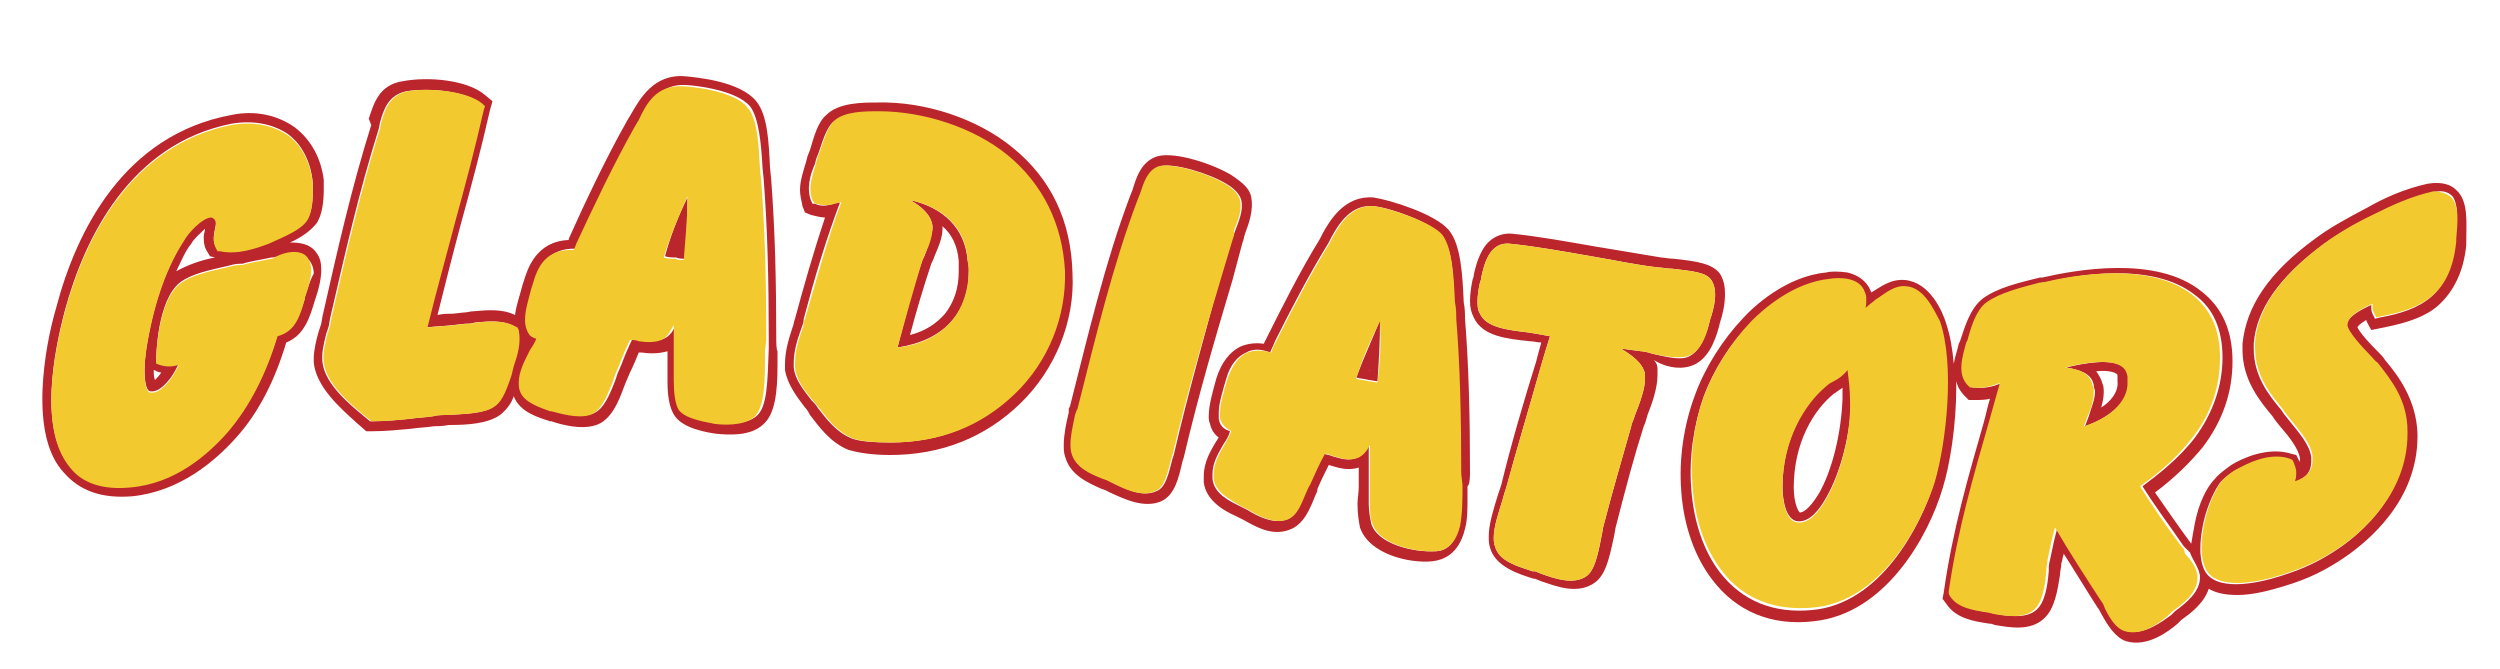 <?xml version="1.0" encoding="utf-8"?>
<!-- Generator: Adobe Illustrator 17.0.0, SVG Export Plug-In . SVG Version: 6.00 Build 0)  -->
<!DOCTYPE svg PUBLIC "-//W3C//DTD SVG 1.1//EN" "http://www.w3.org/Graphics/SVG/1.1/DTD/svg11.dtd">
<svg version="1.1" id="Layer_1" xmlns="http://www.w3.org/2000/svg" xmlns:xlink="http://www.w3.org/1999/xlink" x="0px" y="0px"
	 width="200px" height="53.5px" viewBox="0 0 200 53.5" enable-background="new 0 0 200 53.5" xml:space="preserve">
<path id="color2" fill="#BB262C" d="M108.5,30.2c0.3,0.1,0.7,0.1,1,0.2c0.2,0,0.5,0.1,0.7,0.1c0.1-1.5,0.2-3.1,0.2-4.7
	c0-0.1,0-0.2,0-0.2C109.8,27.1,109.1,28.6,108.5,30.2z M109.6,29.7C109.5,29.7,109.5,29.7,109.6,29.7
	C109.5,29.6,109.6,29.6,109.6,29.7C109.6,29.6,109.6,29.6,109.6,29.7z M99.4,19.4c0.1-0.2,0.1-0.4,0.2-0.7c0.3-0.8,0.7-1.9,0.5-2.9
	c-0.1-0.7-0.7-1.2-1.6-1.8c-1.3-0.8-4.4-1.9-5.9-1.5c-1.3,0.4-1.7,1.7-2,2.7c0,0-0.2,0.5-0.2,0.5l0,0c-2,5.3-3.3,10.9-4.8,16.8
	l-0.1,0.2L85.5,33c-0.2,0.8-0.4,1.8-0.4,2.6c0,0.3,0,0.6,0.1,0.9c0.4,1.5,1.8,2.1,2.9,2.6c0,0,0.3,0.1,0.3,0.1c0,0,0.4,0.2,0.4,0.2
	c1.1,0.5,2.7,1.3,4.1,0.7c1.1-0.5,1.4-1.9,1.7-3.2l0.1-0.3c1.2-5.1,2.5-9.5,3.9-14.2L99.4,19.4z M93.9,36.4l-0.1,0.3
	c-0.3,1.1-0.5,2.3-1.3,2.6c-1.1,0.5-2.5-0.2-3.5-0.7l-0.4-0.2l-0.3-0.1c-1-0.4-2.2-0.9-2.5-2.1c-0.2-0.8,0.1-2,0.3-3l0.1-0.3
	l0.1-0.2c1.5-5.9,2.8-11.4,4.8-16.7l0.2-0.5c0.3-0.9,0.6-1.9,1.5-2.2c1.1-0.3,4,0.6,5.3,1.4c0.7,0.4,1.1,0.9,1.2,1.3
	c0.2,0.8-0.2,1.7-0.5,2.5c-0.1,0.3-0.2,0.5-0.3,0.7l-0.9,3C96.4,26.8,95.1,31.2,93.9,36.4z M55,15.8c0,0,0,0.1,0,0.1
	c0,1.7-0.1,3.3-0.2,4.8c-0.2,0-0.5,0-0.7-0.1c-0.3,0-0.6,0-0.9-0.1C53.6,19,54.2,17.4,55,15.8z M81,11.8c-2.8-2.3-7-3.7-10.8-3.6
	c-1.2,0-3.1,0-4.1,1c-0.7,0.6-1,1.8-1.3,2.8c0,0-0.2,0.5-0.2,0.5c0,0-0.1,0.4-0.1,0.4c-0.2,0.7-0.5,1.5-0.5,2.3
	c0,0.4,0.1,0.8,0.2,1.3l0.2,0.5l0.5,0.2c0.4,0.1,0.8,0.2,1.1,0.2c-0.9,2.7-1.7,5.5-2.4,8.1c-0.1,0.2-0.1,0.5-0.2,0.7
	c-0.3,0.9-0.6,1.9-0.6,2.9c0,0.2,0,0.3,0,0.5c0.2,1.2,1,2.2,1.6,3c0.2,0.2,0.3,0.4,0.4,0.6c0.7,0.9,1.6,2.2,3.1,2.8
	c0.7,0.2,1.8,0.4,3.3,0.4c4.1,0,7.6-1.4,10.4-4.1c2.8-2.7,4.4-6.6,4.2-10.4C85.7,17.7,84.1,14.3,81,11.8z M81.1,31.5
	c-2.7,2.6-6,3.9-9.9,3.9c-1.4,0-2.4-0.1-3-0.3c-1.3-0.5-2.1-1.6-2.8-2.5c-0.1-0.2-0.3-0.4-0.5-0.6c-0.6-0.8-1.3-1.6-1.4-2.6
	c0-0.1,0-0.3,0-0.4c0-0.9,0.3-1.9,0.6-2.7c0.1-0.3,0.2-0.5,0.2-0.8c0.9-3.4,1.8-6.4,2.9-9.3c-0.1,0-0.1,0-0.2,0
	c-0.6,0.2-1.2,0.4-1.8,0.1L65,16.3l-0.1-0.2c-0.4-1-0.1-2.1,0.3-3l0.1-0.4l0.2-0.5c0.3-0.9,0.6-1.9,1.1-2.4c0.9-0.8,2.5-0.8,3.6-0.8
	c3.7-0.1,7.6,1.3,10.3,3.5c2.9,2.3,4.4,5.5,4.6,9.3C85.3,25.3,83.8,28.9,81.1,31.5z M196.5,15.2c-0.4-0.4-1.1-0.7-2.3-0.5
	c-1.8,0.4-3.4,1.1-4.8,1.9c-1.7,0.9-3,1.6-4.2,2.5c-3.7,2.7-5.5,5.4-5.8,8.4c0,0.2,0,0.3,0,0.5c0,2.4,1.4,4.1,2.4,5.3l0.2,0.3
	l0.4,0.5c0.7,0.8,1.5,1.8,1.6,2.6l0,0.2c0,0,0,0,0,0.1c0-0.1-0.1-0.2-0.1-0.2l-0.2-0.4l-0.4-0.1c-1.9-0.6-4,0.4-4.8,0.9
	c-0.4,0.3-1,0.7-1.3,1.1c-0.7,0.7-1.3,2-1.6,3.5c-0.1,0.5-0.2,1.1-0.3,1.7c-1.1-1.5-2-2.8-2.9-4.1c1.6-1.2,2.8-2.4,3.8-3.6
	c1.6-2.1,2.4-4.4,2.4-6.9v0c0-2.4-0.8-4.3-2.5-5.6c-3.6-2.9-10.1-1.7-12.7-1.1l-0.2,0c-1.6,0.4-3.4,0.8-4.6,1.7
	c-1,0.8-1.4,2.2-1.8,3.4l-0.1,0.2c-0.1,0.5-0.3,1-0.4,1.6c-0.1-1.2-0.3-2.3-0.6-3.2c-0.3-1-1.3-3.3-3.3-3.5c-1.2-0.1-2,0.6-2.7,1
	c0,0,0,0,0,0c-0.2-0.6-0.7-1.3-1.9-1.6c-0.7-0.1-1.4-0.1-1.7,0c-3.2,0.3-5.8,2.7-6.7,3.7c-1.6,1.7-3,3.9-3.8,6.1
	c-0.9,2.4-1.3,5.1-1.1,7.7c0.2,2.8,1.1,5.3,2.5,7.1c1.9,2.5,4.7,3.7,8.1,3.3c5.8-0.6,9.2-6.9,10.3-10.6c0.6-1.9,1.1-5.1,1.1-8.1
	c0-0.2,0-0.3,0-0.5c0.1,0.4,0.3,0.8,0.7,1.2l0.3,0.3l0.5,0c0.4,0,0.8,0,1.2-0.1c-0.2,0.6-0.3,1.2-0.5,1.9c-1.2,4.2-2.5,8.6-3.2,13.6
	l-0.1,0.5l0.3,0.4c0.8,1.2,2.2,1.4,3.5,1.6l0.1,0l0.3,0.1c1.2,0.2,2.8,0.5,3.9-0.5c0.9-0.8,1.1-2.3,1.3-3.5c0-0.3,0.1-0.6,0.1-0.9
	c0.1-0.3,0.1-0.5,0.2-0.8c0.9,1.4,1.8,2.9,2.7,4.3c0.1,0.1,0.2,0.3,0.3,0.5c0.5,0.9,1.1,1.9,2,2.2c1.7,0.5,3.4-0.8,4.1-1.4
	c0,0,0.1-0.1,0.1-0.1c0,0,0.2-0.2,0.2-0.2c0.7-0.5,1.8-1.3,2.2-2.5c0.5,0.3,1.2,0.5,2.3,0.5c1.3,0,2.7-0.4,3.7-0.7
	c2-0.6,3.4-1.3,5-2.4c1.7-1.2,5.7-4.4,5.7-9.6l0-0.2c-0.1-2.7-1.5-4.6-2.6-5.9c-0.1-0.2-0.3-0.4-0.6-0.7c-1.2-1.2-1.5-1.7-1.6-1.9
	c0-0.1,0.2-0.3,0.7-0.6c0,0.1,0.4,0.8,0.4,0.8l1-0.2c2-0.4,3.4-0.9,4.4-1.8c1.2-1.1,2-2.7,2.2-4.8l0-0.2
	C197.3,17.8,197.5,16.1,196.5,15.2z M154.7,38.7c-1.1,3.5-4.3,9.6-9.7,10.1c-3.1,0.3-5.6-0.7-7.4-3c-1.3-1.7-2.1-4-2.3-6.7
	c-0.2-2.5,0.2-5.1,1-7.4c0.8-2.1,2.1-4.2,3.7-5.8c0.9-0.9,3.3-3.2,6.3-3.4c0.7-0.1,2.4-0.2,2.8,1.1c0.1,0.2,0.1,0.4,0.1,0.6
	c0,0.2,0,0.5-0.1,0.7c0.1-0.1,0.2-0.1,0.2-0.2c0.2-0.2,0.4-0.3,0.6-0.5l0.3-0.2c0.6-0.4,1.3-1,2.2-0.9c1.5,0.1,2.3,2.1,2.6,2.9
	C156.3,29.5,155.6,35.6,154.7,38.7z M176,46.2c0,1.2-1.2,2.1-2,2.7l-0.2,0.2l-0.1,0.1c-0.7,0.5-2.1,1.6-3.5,1.3
	c-0.7-0.2-1.1-1-1.6-1.8c-0.1-0.2-0.2-0.4-0.3-0.6c-1.3-2-2.6-4-3.7-5.9c-0.2,0.7-0.4,1.6-0.6,2.6c-0.1,0.3-0.1,0.6-0.1,0.9
	c-0.1,1.2-0.3,2.5-1,3.1c-0.8,0.7-2.2,0.5-3.3,0.3l-0.3-0.1l-0.1,0c-1.3-0.2-2.3-0.4-3-1.3l-0.1-0.2l0-0.2c0.7-4.9,1.9-9.2,3.2-13.5
	c0.3-1,0.6-2.1,0.9-3.2c-0.1,0-0.1,0-0.2,0.1c-0.5,0.2-1.2,0.4-2,0.3l-0.2,0l-0.1-0.1c-0.9-1-0.5-2.4-0.2-3.5l0.1-0.2
	c0.3-1.1,0.7-2.4,1.5-3c1.1-0.8,2.8-1.2,4.3-1.6l0.2,0c2.5-0.6,8.6-1.7,12,1c1.5,1.1,2.2,2.8,2.2,5c0,0,0,0,0,0
	c0,2.3-0.8,4.5-2.2,6.4c-1.3,1.7-3,3-4.2,3.9c1,1.6,2.2,3.2,3.3,4.8l0.2,0.2l0.3,0.3C175.4,44.8,176,45.5,176,46.2
	C176,46.2,176,46.2,176,46.2z M196.4,19.2l0,0.2c-0.4,4.2-2.7,5.4-6,6l-0.4,0.1l-0.2-0.4c-0.1-0.2-0.1-0.4-0.1-0.6c0,0,0-0.1,0-0.1
	c-0.9,0.4-2,1-2,1.7c0,0,0,0,0,0c0,0.5,1.3,1.9,1.8,2.4c0.3,0.3,0.4,0.5,0.6,0.6c1.1,1.4,2.4,3,2.4,5.5c0,0.1,0,0.1,0,0.2
	c0,4.8-3.7,7.9-5.3,9c-1.6,1.1-2.9,1.7-4.8,2.3c-1.9,0.6-5.3,1.3-6.1-0.6c-0.5-1.2-0.2-2.9,0-3.8c0.3-1.3,0.9-2.6,1.4-3.2
	c0.3-0.3,0.8-0.7,1.2-0.9c0.6-0.3,2.5-1.4,4.2-0.8l0.2,0.1l0.1,0.2c0.1,0.3,0.2,0.5,0.2,0.8c0,0.2,0,0.4-0.1,0.7
	c0.9-0.3,1.4-0.8,1.4-1.7c0-0.1,0-0.2,0-0.3c-0.1-1-1-2-1.8-3l-0.4-0.5l-0.2-0.3c-1-1.2-2.2-2.7-2.2-4.9c0-0.1,0-0.3,0-0.4
	c0.2-2.7,2-5.3,5.5-7.9c1.1-0.8,2.4-1.6,4.1-2.4c1.4-0.7,2.9-1.4,4.7-1.8c0.7-0.2,1.2-0.1,1.6,0.3C196.7,16.4,196.6,17.8,196.4,19.2
	z M72.8,16c0.9,0.5,1.7,1.2,1.8,2.1c0,0,0,0.1,0,0.1c0,0.5-0.3,1.2-0.5,1.9c-0.1,0.3-0.2,0.5-0.3,0.7c-0.8,2.2-1.4,4.7-2,7
	c1.9-0.3,3.4-1,4.4-2.2c0.9-1,1.3-2.4,1.3-3.9c0-0.3,0-0.6-0.1-0.9C77.2,18.3,75.5,16.6,72.8,16z M75.6,25.1
	c-0.7,0.8-1.6,1.4-2.8,1.7c0.5-1.9,1.1-3.9,1.7-5.7c0.1-0.2,0.2-0.4,0.3-0.7c0.3-0.7,0.6-1.4,0.6-2.1l0-0.2c0,0,0,0,0,0
	c0.7,0.6,1.2,1.5,1.3,2.8c0,0.3,0,0.6,0,0.8C76.7,23.1,76.3,24.2,75.6,25.1z M62.1,27.2c0-4.9-0.1-8.7-0.4-12.8c0,0-0.1-1-0.1-1
	c-0.1-2.1-0.2-4.2-1.1-5.3c-1.3-1.6-4.7-1.9-5.7-2c-2.5-0.2-3.6,1.8-4.3,3c0,0-0.3,0.5-0.3,0.5c-1.7,3-3.4,6.6-4.7,9.5
	c0,0,0,0,0,0.1c-2.6,0.1-3.3,2.3-3.6,3.3l-0.1,0.3c-0.2,0.8-0.5,1.6-0.6,2.4c-1-0.5-2.2-0.4-3.3-0.3c-0.3,0-0.5,0.1-0.8,0.1
	l-0.9,0.1c-0.4,0-0.8,0-1.2,0.1c0.6-2.4,1.2-4.8,1.9-7.4c0.8-2.9,1.6-5.9,2.3-9l0.2-0.7l-0.6-0.5c-1.4-1.2-4.5-1.5-6.6-1.1
	c-1.9,0.3-2.3,1.8-2.7,3L29.7,10c-1.6,5.1-2.7,10-3.9,15.3c0,0-0.1,0.6-0.1,0.6c0,0-0.2,0.6-0.2,0.6c-0.2,0.7-0.4,1.5-0.4,2.2
	c0,0.1,0,0.2,0,0.3c0.2,2,2.2,3.7,3.4,4.8l0.8,0.7l0.5,0h0c1,0,2-0.1,3.1-0.2c0.6-0.1,1.2-0.1,1.8-0.2c0.3,0,0.7,0,1.2-0.1
	c1.5,0,3.1-0.1,4.1-0.8c0.5-0.4,0.9-0.9,1.1-1.5c0.5,1.3,2,1.7,2.9,2l0.1,0c0.9,0.3,2.4,0.7,3.6,0.3c1.2-0.4,1.8-1.9,2.2-3
	c0,0,0.2-0.5,0.2-0.5s0.3-0.7,0.3-0.7c0.3-0.6,0.5-1.1,0.7-1.6c0.1,0,0.1,0,0.2,0c0.7,0.1,1.4,0.1,2.1-0.1v0c0,0.4,0,0.7,0,1.1
	c0,0.4,0,0.9,0,1.3c0,1,0.1,2.1,0.6,2.8c0.7,1,2.6,1.3,3.3,1.4c1,0.1,2.7,0.2,3.7-0.7c1-0.8,1.2-2.6,1.2-4.8c0-0.4,0-0.7,0-1.1
	C62.1,28,62.1,27.2,62.1,27.2z M41,29.3l-0.1,0.4l-0.1,0.4c-0.3,0.8-0.6,1.9-1.3,2.4c-0.8,0.6-2.3,0.6-3.7,0.7c-0.4,0-0.9,0-1.2,0.1
	c-0.6,0.1-1.2,0.1-1.8,0.2c-1,0.1-2,0.2-3,0.2l-0.2,0l-0.6-0.5c-1.1-0.9-3-2.5-3.2-4.2c-0.1-0.7,0.1-1.5,0.3-2.3l0.2-0.6l0.1-0.6
	c1.2-5.2,2.3-10.1,3.9-15.2l0.1-0.5c0.3-1.1,0.7-2.2,2.1-2.5c1.9-0.3,4.8,0,6,1l0.2,0.2l-0.1,0.3c-0.7,3.1-1.5,6.1-2.3,9
	c-0.7,2.7-1.5,5.5-2.2,8.4c0.7-0.1,1.4-0.1,2.2-0.2l0.9-0.1c0.3,0,0.5,0,0.8-0.1c1.1-0.1,2.2-0.2,3.1,0.3l0.2,0.1l0,0.2
	C41.6,27.5,41.3,28.4,41,29.3z M60.5,33.3c-0.8,0.7-2.5,0.6-3.2,0.5c-0.4,0-2.3-0.3-2.8-1.1c-0.3-0.5-0.4-1.3-0.4-2.4
	c0-0.4,0-0.9,0-1.3c0-0.4,0-0.8,0-1.2c0,0,0-1,0-1.9c-0.2,0.5-0.5,1-1,1.2c-0.5,0.2-1.2,0.2-1.8,0.1c-0.2,0-0.5,0-0.7-0.1
	c-0.3,0.6-0.6,1.3-0.9,2.1l-0.3,0.7l-0.2,0.6c-0.4,1-0.9,2.3-1.8,2.6c-0.9,0.3-2.3-0.1-3.1-0.3l-0.1,0c-0.8-0.2-2.1-0.6-2.4-1.6
	c-0.1-0.2-0.1-0.5-0.1-0.7c0-0.9,0.5-1.8,0.9-2.6c0.2-0.3,0.4-0.7,0.5-0.9c-0.3-0.1-0.5-0.3-0.6-0.4c-0.2-0.3-0.3-0.7-0.3-1.1
	c0-0.8,0.3-1.7,0.5-2.5l0.1-0.3c0.4-1.4,1.1-2.9,3.3-2.8c0.1-0.2,0.2-0.5,0.2-0.5c1.3-2.9,3-6.4,4.7-9.4l0.3-0.5
	c0.7-1.2,1.5-2.8,3.5-2.7c0.4,0,4,0.3,5.2,1.7c0.7,0.9,0.9,3,1,4.9l0.1,1c0.3,4,0.4,7.9,0.4,12.7l0,0.8
	C61.4,30.5,61.4,32.6,60.5,33.3z M169.8,29.3c-0.9-0.6-2.9-0.3-4.5,0.1c1,0.2,2,0.4,2.2,1.4c0,0.2,0.1,0.4,0.1,0.5
	c0,0.7-0.3,1.3-0.5,2c-0.1,0.3-0.2,0.5-0.3,0.8c1.7-0.6,3.6-1.8,3.6-3.7c0-0.1,0-0.3,0-0.4C170.2,29.7,170.1,29.5,169.8,29.3z
	 M168.1,32.6c0.1-0.4,0.2-0.8,0.2-1.2c0-0.2,0-0.5-0.1-0.7c-0.1-0.4-0.3-0.7-0.5-1c1-0.1,1.5,0.1,1.6,0.2c0.1,0,0.1,0.1,0.1,0.3
	c0,0.1,0,0.2,0,0.3C169.5,31.3,168.9,32.1,168.1,32.6z M146.7,30.4c-0.2,0.1-0.5,0.3-0.6,0.4c-1.7,1.4-3.5,4.3-3.5,8.1c0,0,0,0,0,0
	c0,1.2,0.3,2.7,1.2,2.8c1,0.1,1.8-1,2.3-1.9c1.1-1.9,2-5.1,2-8.1c0-0.8-0.1-1.6-0.2-2.4C147.6,29.9,147.1,30.1,146.7,30.4z
	 M145.5,39.5c-0.8,1.3-1.3,1.5-1.5,1.5c-0.1,0-0.5-0.7-0.5-2v0c0-3.6,1.6-6.2,3.2-7.5c0.2-0.1,0.4-0.3,0.6-0.4c0,0,0.1-0.1,0.1-0.1
	c0,0.3,0,0.6,0,0.9C147.3,34.6,146.6,37.6,145.5,39.5z M135.2,29.3c1.4-0.4,2-2,2.3-3.1c0,0,0.1-0.4,0.1-0.4
	c0.2-0.6,0.4-1.4,0.4-2.3c0-0.6-0.1-1.1-0.4-1.6c-0.6-0.8-1.8-1-3.7-1.2c-0.4,0-0.8-0.1-1-0.1c-1.8-0.3-3.6-0.6-5.4-0.9
	c-2.3-0.4-4.5-0.8-6.5-1c-1-0.1-1.9,0.4-2.4,1.3c-0.4,0.7-0.6,1.5-0.7,2c0,0,0,0.1,0,0.1c0,0-0.1,0.3-0.1,0.3
	c-0.1,0.5-0.2,1.1-0.2,1.7c0,0.5,0.1,0.9,0.3,1.3c0.7,1.5,2.6,1.7,4.5,1.9c0.3,0,0.6,0.1,0.9,0.1c-0.2,0.7-0.4,1.5-0.4,1.5
	c-1,3.2-2,6.6-2.8,9.9c-0.1,0.3-0.2,0.6-0.3,0.9c-0.3,1-0.7,2.2-0.7,3.2c0,0.3,0,0.6,0.1,0.9c0.4,1.5,2.2,2.1,3.5,2.5
	c0,0,0.1,0,0.1,0c0,0,0.5,0.2,0.5,0.2c1.2,0.4,2.9,1.1,4.3,0.1c0.8-0.6,1.1-1.7,1.5-3.6c0.1-0.4,0.1-0.7,0.2-1
	c0.8-3.1,1.4-5.4,2.2-7.9c0.1-0.2,0.2-0.5,0.3-0.9c0.4-1,0.8-2.2,0.8-3.2c0-0.2,0-0.3,0-0.5c0-0.3-0.1-0.5-0.3-0.7
	C133.1,29.3,134.2,29.6,135.2,29.3z M132.2,28.3c-0.3-0.1-0.7-0.2-0.9-0.2l-1.5-0.2c0,0,0,0-0.1,0c0.8,0.5,1.7,1.1,1.9,2
	c0,0.1,0,0.2,0,0.4c0,0.8-0.4,1.9-0.8,2.9c-0.1,0.4-0.3,0.7-0.3,0.9c-0.7,2.5-1.4,4.8-2.2,7.9c-0.1,0.3-0.1,0.6-0.2,1
	c-0.3,1.6-0.6,2.7-1.2,3.1c-1,0.7-2.5,0.2-3.6-0.2l-0.5-0.2l-0.2,0c-1.2-0.4-2.7-0.8-3-2c-0.1-0.2-0.1-0.5-0.1-0.7
	c0-0.9,0.4-2,0.7-3c0.1-0.4,0.2-0.7,0.3-1c0.9-3.3,1.9-6.6,2.8-9.8c0,0,0.5-1.7,0.7-2.3c-0.5-0.1-1.1-0.2-1.7-0.3
	c-1.7-0.2-3.4-0.4-3.9-1.5c-0.2-0.3-0.2-0.7-0.2-1c0-0.5,0.1-1.1,0.2-1.5l0.1-0.3l0-0.1c0.2-0.9,0.6-2.9,2.3-2.7
	c2,0.2,4.2,0.6,6.5,1c1.8,0.3,3.6,0.7,5.4,0.9c0.3,0,0.7,0.1,1.1,0.1c1.7,0.2,2.7,0.3,3.1,0.9c0.6,0.9,0.2,2.3-0.1,3.2l-0.1,0.4
	c-0.3,1-0.8,2.3-1.8,2.6C134.2,28.8,133.1,28.5,132.2,28.3z M117.6,37.9c0-4.6-0.1-8.7-0.4-12.4c0-0.4,0-0.8-0.1-1.3
	c-0.1-2.1-0.2-4.6-1.2-5.8c-1.1-1.3-4.7-2.4-6-2.6c-2.3-0.2-3.5,1.8-4.1,2.9c0,0-0.2,0.4-0.2,0.4l0,0c-1.6,2.6-3,5.4-4.3,8
	c0,0-0.1,0.2-0.2,0.4c-0.7-0.1-1.3,0-1.8,0.2c-0.9,0.4-1.6,1.3-2,2.6l0,0c-0.3,1.1-0.6,2.1-0.6,3c0,0.2,0,0.4,0.1,0.6
	c0.1,0.5,0.4,0.9,0.7,1.1c-0.1,0.1-0.1,0.2-0.2,0.3c-0.4,0.7-1,1.6-1,2.8c0,0.2,0,0.3,0,0.5c0.2,1.5,1.7,2.3,2.6,2.7
	c0,0,0.2,0.1,0.2,0.1c0,0,0.4,0.2,0.4,0.2c0.9,0.5,2.2,1.3,3.6,0.8c1.2-0.4,1.7-1.7,2.1-2.7c0.1-0.2,0.2-0.4,0.2-0.6
	c0.3-0.7,0.6-1.3,0.9-1.9c0,0,0,0,0,0c0.7,0.2,1.5,0.5,2.4,0.2c0,0,0,0.2,0,0.2c0,0.4,0,0.9,0,1.3c0,0.5-0.1,1-0.1,1.4
	c0,0.8,0.1,1.4,0.2,1.9c0.7,2.1,3.9,2.9,5.8,2.7c0.8-0.1,2.1-0.5,2.6-2.6c0.2-0.7,0.2-1.6,0.2-2.4c0-0.3,0-0.7,0-1
	C117.6,38.8,117.6,37.9,117.6,37.9z M116.7,42.1c-0.3,1.3-0.9,2-1.9,2c-1.8,0.1-4.6-0.6-5.1-2.2c-0.1-0.5-0.2-1-0.2-1.6
	c0-0.5,0-0.9,0-1.4c0-0.4,0-0.9,0-1.3c0,0,0-1.2,0-2c-0.2,0.5-0.5,0.8-0.9,1c-0.7,0.3-1.3,0.1-2-0.1c-0.2-0.1-0.4-0.1-0.7-0.2
	c-0.4,0.7-0.8,1.5-1.2,2.5c-0.1,0.2-0.2,0.4-0.3,0.6c-0.3,0.9-0.7,2-1.6,2.2c-1,0.3-2.2-0.3-3-0.8l-0.4-0.2l-0.2-0.1
	c-0.8-0.4-2.1-1-2.2-2.2c0-0.1,0-0.3,0-0.4c0-0.9,0.5-1.7,0.9-2.4c0.2-0.3,0.4-0.6,0.5-1c0,0,0,0,0,0c-0.3-0.1-0.8-0.3-0.9-1
	c0-0.1,0-0.3,0-0.5c0-0.7,0.3-1.7,0.6-2.7l0,0c0.3-1.1,0.9-1.8,1.6-2.1c0.5-0.3,1.2-0.3,1.9,0c0.2-0.4,0.4-0.9,0.4-0.9
	c1.3-2.6,2.7-5.3,4.3-7.9l0.2-0.4c0.6-1.1,1.6-2.7,3.4-2.5c1.3,0.1,4.6,1.3,5.4,2.3c0.9,1.1,1,3.3,1,5.4c0,0.5,0,0.9,0.1,1.3
	c0.2,3.7,0.4,7.7,0.4,12.4l0,0.9C116.9,40,116.9,41.2,116.7,42.1z M25.2,24c0,0,0.1-0.3,0.1-0.3c0.2-0.6,0.4-1.4,0.4-2.1
	c0-0.6-0.1-1-0.4-1.4c-0.5-0.7-1.3-0.8-2.1-0.8c0.9-0.4,1.6-0.9,2.1-1.5c0.5-0.7,0.6-1.9,0.6-2.7c0-0.4,0-0.8,0-0.8
	c-0.2-1.7-1-3.2-2.3-4.2c-1.4-1-3.2-1.4-5.1-1C9.9,10.8,6.1,18.5,4.5,24.6c-0.5,1.7-1,4.1-1.1,6.6c-0.1,2.9,0.4,5.2,1.7,6.6
	c1.3,1.5,3.1,2.1,5.5,1.9c3.8-0.4,6.6-2.8,8.3-4.7c1.8-2,3.1-4.6,4-7.6C24.4,26.8,24.8,25.3,25.2,24C25.1,24,25.2,24,25.2,24z
	 M24.5,23.4l-0.1,0.3l0,0.1c-0.4,1.3-0.7,2.6-2.2,3c-0.9,3-2.2,5.6-4,7.7c-1.6,1.8-4.2,4.1-7.8,4.4c-2.1,0.2-3.8-0.3-4.8-1.6
	c-2.5-3-1.3-9.1-0.4-12.5c1.6-5.9,5.3-13.3,13.3-14.9c1.7-0.3,3.3,0,4.5,0.8c1.1,0.8,1.8,2.1,2,3.7c0,0,0.2,2.1-0.4,3.1
	c-0.5,0.8-1.8,1.3-3.1,1.9c-1.1,0.4-2.5,0.9-3.9,0.6l-0.2,0l-0.1-0.2c-0.3-0.5-0.2-1-0.1-1.5c0.1-0.4,0.1-0.6,0-0.8
	c-0.1-0.1-0.2-0.2-0.3-0.2c-0.7,0-1.9,1.3-2.2,1.9c-1.3,2-2.3,4.7-2.9,8.1c-0.5,2.8-0.1,4,0.2,4c0.6,0.1,1.1-0.4,1.6-1l0,0
	c0.3-0.4,0.5-0.8,0.7-1.2c-0.4,0.1-0.9,0.2-1.5,0l-0.3-0.1l0-0.4c0-0.2,0.1-4.6,1.9-6c0.9-0.7,2.4-1,3.7-1.3
	c0.4-0.1,0.7-0.2,1.1-0.2l0.2,0c0.6-0.2,1.4-0.3,2.3-0.5l0.1,0c1-0.2,2.4-0.5,3,0.3c0.2,0.3,0.3,0.6,0.3,1
	C24.9,22.2,24.7,22.8,24.5,23.4z M16.5,20l0.3,0.5c0,0,0.4,0.1,0.4,0.1c-1.1,0.2-2.2,0.6-3.1,1.1c0.4-0.8,0.7-1.6,1.2-2.2
	c0.2-0.4,0.7-0.8,1.1-1.2c0,0.2-0.1,0.4-0.1,0.6C16.3,19.3,16.3,19.6,16.5,20z M12.3,29.6c0.1,0,0.2,0.1,0.2,0.1
	c0.1,0,0.2,0.1,0.4,0.1c-0.2,0.3-0.4,0.5-0.5,0.6C12.3,30.2,12.3,29.9,12.3,29.6z"/>
<path id="color1" fill="#F2CA30" d="M61.3,27.2c0-4.9-0.1-8.7-0.4-12.7l-0.1-1c-0.1-1.9-0.2-4-1-4.9c-1.1-1.4-4.8-1.7-5.2-1.7
	c-2.1-0.1-2.9,1.4-3.5,2.7l-0.3,0.5c-1.7,3-3.4,6.6-4.7,9.4c0,0-0.1,0.3-0.2,0.5c-2.2-0.1-2.9,1.3-3.3,2.8l-0.1,0.3
	c-0.2,0.8-0.5,1.7-0.5,2.5c0,0.4,0.1,0.8,0.3,1.1c0.1,0.2,0.3,0.3,0.6,0.4c-0.1,0.3-0.3,0.6-0.5,0.9c-0.4,0.8-0.9,1.7-0.9,2.6
	c0,0.2,0,0.5,0.1,0.7c0.3,0.9,1.6,1.3,2.4,1.6l0.1,0c0.8,0.2,2.1,0.6,3.1,0.3c0.9-0.3,1.4-1.6,1.8-2.6l0.2-0.6l0.3-0.7
	c0.3-0.8,0.6-1.5,0.9-2.1c0.2,0,0.5,0,0.7,0.1c0.7,0.1,1.3,0.1,1.8-0.1c0.5-0.2,0.7-0.7,1-1.2c0,0.9,0,1.9,0,1.9c0,0.4,0,0.8,0,1.2
	c0,0.5,0,0.9,0,1.3c0,1,0.1,1.9,0.4,2.4c0.6,0.8,2.5,1,2.8,1.1c0.7,0.1,2.3,0.2,3.2-0.5c0.9-0.8,0.9-2.9,0.9-5.3L61.3,27.2z
	 M54.7,20.8c-0.2,0-0.5,0-0.7-0.1c-0.3,0-0.6,0-0.9-0.1c0.5-1.7,1.2-3.3,1.9-4.9c0,0,0,0.1,0,0.1C55,17.6,54.8,19.3,54.7,20.8z
	 M24.6,20.6c0.2,0.3,0.3,0.6,0.3,1c0,0.6-0.2,1.3-0.4,1.9l-0.1,0.3l0,0.1c-0.4,1.3-0.7,2.6-2.2,3c-0.9,3-2.2,5.6-4,7.7
	c-1.6,1.8-4.2,4.1-7.8,4.4c-2.1,0.2-3.8-0.3-4.8-1.6c-2.5-3-1.3-9.1-0.4-12.5c1.6-5.9,5.3-13.3,13.3-14.9c1.7-0.3,3.3,0,4.5,0.8
	c1.1,0.8,1.8,2.1,2,3.7c0,0,0.2,2.1-0.4,3.1c-0.5,0.8-1.8,1.3-3.1,1.9c-1.1,0.4-2.5,0.9-3.9,0.6l-0.2,0l-0.1-0.2
	c-0.3-0.5-0.2-1-0.1-1.5c0.1-0.4,0.1-0.6,0-0.8c-0.1-0.1-0.2-0.2-0.3-0.2c-0.7,0-1.9,1.3-2.2,1.9c-1.3,2-2.3,4.7-2.9,8.1
	c-0.5,2.8-0.1,4,0.2,4c0.6,0.1,1.1-0.4,1.6-1l0,0c0.3-0.4,0.5-0.8,0.7-1.2c-0.4,0.1-0.9,0.2-1.5,0l-0.3-0.1l0-0.4
	c0-0.2,0.1-4.6,1.9-6c0.9-0.7,2.4-1,3.7-1.3c0.4-0.1,0.7-0.2,1.1-0.2l0.2,0c0.6-0.2,1.4-0.3,2.3-0.5l0.1,0
	C22.7,20.1,24.1,19.9,24.6,20.6z M41.5,26.4c0.2,1.1-0.1,2-0.4,2.9l-0.1,0.4l-0.1,0.4c-0.3,0.8-0.6,1.9-1.3,2.4
	c-0.8,0.6-2.3,0.6-3.7,0.7c-0.4,0-0.9,0-1.2,0.1c-0.6,0.1-1.2,0.1-1.8,0.2c-1,0.1-2,0.2-3,0.2l-0.2,0l-0.6-0.5
	c-1.1-0.9-3-2.5-3.2-4.2c-0.1-0.7,0.1-1.5,0.3-2.3l0.2-0.6l0.1-0.6c1.2-5.2,2.3-10.1,3.9-15.2l0.1-0.5c0.3-1.1,0.7-2.2,2.1-2.5
	c1.9-0.3,4.8,0,6,1l0.2,0.2l-0.1,0.3c-0.7,3.1-1.5,6.1-2.3,9c-0.7,2.7-1.5,5.5-2.2,8.4c0.7-0.1,1.4-0.1,2.2-0.2l0.9-0.1
	c0.3,0,0.5,0,0.8-0.1c1.1-0.1,2.2-0.2,3.1,0.3l0.2,0.1L41.5,26.4z M80.6,12.4c-2.7-2.2-6.7-3.5-10.3-3.5c-1.1,0-2.8,0-3.6,0.8
	c-0.5,0.5-0.8,1.5-1.1,2.4l-0.2,0.5l-0.1,0.4c-0.3,1-0.7,2.1-0.3,3l0.1,0.2l0.2,0.1c0.6,0.2,1.3,0.1,1.8-0.1c0.1,0,0.1,0,0.2,0
	c-1.1,2.9-1.9,5.9-2.9,9.3c-0.1,0.2-0.1,0.5-0.2,0.8c-0.3,0.8-0.6,1.8-0.6,2.7c0,0.1,0,0.3,0,0.4c0.1,1,0.8,1.9,1.4,2.6
	c0.2,0.2,0.3,0.4,0.5,0.6c0.7,0.9,1.5,2,2.8,2.5c0.6,0.2,1.6,0.3,3,0.3c3.9,0,7.2-1.3,9.9-3.9c2.7-2.6,4.1-6.2,4-9.8
	C85,17.9,83.4,14.7,80.6,12.4z M76.2,25.6c-1,1.2-2.5,2-4.4,2.2c0.6-2.2,1.3-4.7,2-7c0.1-0.2,0.2-0.5,0.3-0.7
	c0.3-0.6,0.5-1.3,0.5-1.9c0,0,0-0.1,0-0.1c-0.1-0.9-0.9-1.6-1.8-2.1c2.7,0.6,4.4,2.2,4.6,4.7c0,0.3,0.1,0.6,0.1,0.9
	C77.5,23.2,77,24.6,76.2,25.6z M174.7,43.9l-0.2-0.2c-1.2-1.6-2.3-3.2-3.3-4.8c1.3-0.9,2.9-2.2,4.2-3.9c1.5-1.9,2.2-4.1,2.2-6.4
	c0,0,0,0,0,0c0-2.2-0.7-3.8-2.2-5c-3.4-2.7-9.5-1.6-12-1l-0.2,0c-1.5,0.4-3.2,0.8-4.3,1.6c-0.8,0.6-1.2,1.9-1.5,3l-0.1,0.2
	c-0.3,1.1-0.8,2.6,0.2,3.5l0.1,0.1l0.2,0c0.8,0.1,1.5-0.1,2-0.3c0.1,0,0.1,0,0.2-0.1c-0.3,1.1-0.6,2.1-0.9,3.2
	c-1.2,4.2-2.5,8.6-3.2,13.5l0,0.2l0.1,0.2c0.6,0.9,1.7,1.1,3,1.3l0.1,0l0.3,0.1c1.1,0.2,2.5,0.4,3.3-0.3c0.7-0.6,0.9-1.9,1-3.1
	c0-0.3,0.1-0.7,0.1-0.9c0.2-1,0.4-1.9,0.6-2.6c1.1,1.9,2.4,3.9,3.7,5.9c0.1,0.1,0.2,0.3,0.3,0.6c0.4,0.8,0.9,1.6,1.6,1.8
	c1.4,0.4,2.8-0.7,3.5-1.3l0.1-0.1l0.2-0.2c0.7-0.5,2-1.4,2-2.7c0,0,0,0,0,0c0-0.7-0.5-1.4-1-1.9L174.7,43.9z M166.7,34.1
	c0.1-0.2,0.2-0.5,0.3-0.8c0.3-0.6,0.5-1.3,0.5-2c0-0.2,0-0.3-0.1-0.5c-0.2-1-1.2-1.3-2.2-1.4c1.6-0.4,3.6-0.7,4.5-0.1
	c0.3,0.2,0.4,0.4,0.5,0.8c0,0.1,0,0.3,0,0.4C170.3,32.3,168.4,33.6,166.7,34.1z M196,15.7c0.8,0.7,0.6,2.1,0.5,3.4l0,0.2
	c-0.4,4.2-2.7,5.4-6,6l-0.4,0.1l-0.2-0.4c-0.1-0.2-0.1-0.4-0.1-0.6c0,0,0-0.1,0-0.1c-0.9,0.4-2,1-2,1.7c0,0,0,0,0,0
	c0,0.5,1.3,1.9,1.8,2.4c0.3,0.3,0.4,0.5,0.6,0.6c1.1,1.4,2.4,3,2.4,5.5c0,0.1,0,0.1,0,0.2c0,4.8-3.7,7.9-5.3,9
	c-1.6,1.1-2.9,1.7-4.8,2.3c-1.9,0.6-5.3,1.3-6.1-0.6c-0.5-1.2-0.2-2.9,0-3.8c0.3-1.3,0.9-2.6,1.4-3.2c0.3-0.3,0.8-0.7,1.2-0.9
	c0.6-0.3,2.5-1.4,4.2-0.8l0.2,0.1l0.1,0.2c0.1,0.3,0.2,0.5,0.2,0.8c0,0.2,0,0.4-0.1,0.7c0.9-0.3,1.4-0.8,1.4-1.7c0-0.1,0-0.2,0-0.3
	c-0.1-1-1-2-1.8-3l-0.4-0.5l-0.2-0.3c-1-1.2-2.2-2.7-2.2-4.9c0-0.1,0-0.3,0-0.4c0.2-2.7,2-5.3,5.5-7.9c1.1-0.8,2.4-1.6,4.1-2.4
	c1.4-0.7,2.9-1.4,4.7-1.8C195,15.3,195.6,15.4,196,15.7z M152.5,22.9c-0.9-0.1-1.6,0.5-2.2,0.9l-0.3,0.2c-0.2,0.2-0.4,0.3-0.6,0.5
	c-0.1,0.1-0.2,0.1-0.2,0.2c0.1-0.2,0.1-0.4,0.1-0.7c0-0.2,0-0.4-0.1-0.6c-0.4-1.3-2.2-1.2-2.8-1.1c-3,0.3-5.4,2.5-6.3,3.4
	c-1.6,1.7-2.9,3.7-3.7,5.8c-0.9,2.3-1.2,4.9-1,7.4c0.2,2.7,1,5,2.3,6.7c1.7,2.3,4.3,3.3,7.4,3c5.4-0.5,8.6-6.6,9.7-10.1
	c0.9-3.1,1.6-9.3,0.4-12.8C154.8,25,154,23,152.5,22.9z M146.1,39.9c-0.5,0.9-1.3,2-2.3,1.9c-0.9-0.1-1.2-1.6-1.2-2.8c0,0,0,0,0,0
	c0-3.8,1.8-6.7,3.5-8.1c0.2-0.2,0.4-0.3,0.6-0.4c0.4-0.2,0.8-0.5,1.1-0.9c0.1,0.8,0.2,1.6,0.2,2.4C148.1,34.8,147.2,38,146.1,39.9z
	 M135,28.5c-0.8,0.2-1.9,0-2.8-0.2c-0.3-0.1-0.7-0.2-0.9-0.2l-1.5-0.2c0,0,0,0-0.1,0c0.8,0.5,1.7,1.1,1.9,2c0,0.1,0,0.2,0,0.4
	c0,0.8-0.4,1.9-0.8,2.9c-0.1,0.4-0.3,0.7-0.3,0.9c-0.7,2.5-1.4,4.8-2.2,7.9c-0.1,0.3-0.1,0.6-0.2,1c-0.3,1.6-0.6,2.7-1.2,3.1
	c-1,0.7-2.5,0.2-3.6-0.2l-0.5-0.2l-0.2,0c-1.2-0.4-2.7-0.8-3-2c-0.1-0.2-0.1-0.5-0.1-0.7c0-0.9,0.4-2,0.7-3c0.1-0.4,0.2-0.7,0.3-1
	c0.9-3.3,1.9-6.6,2.8-9.8c0,0,0.5-1.7,0.7-2.3c-0.5-0.1-1.1-0.2-1.7-0.3c-1.7-0.2-3.4-0.4-3.9-1.5c-0.2-0.3-0.2-0.7-0.2-1
	c0-0.5,0.1-1.1,0.2-1.5l0.1-0.3l0-0.1c0.2-0.9,0.6-2.9,2.3-2.7c2,0.2,4.2,0.6,6.5,1c1.8,0.3,3.6,0.7,5.4,0.9c0.3,0,0.7,0.1,1.1,0.1
	c1.7,0.2,2.7,0.3,3.1,0.9c0.6,0.9,0.2,2.3-0.1,3.2l-0.1,0.4C136.5,26.9,136,28.2,135,28.5z M116.9,37.9c0-4.6-0.1-8.7-0.4-12.4
	c0-0.4,0-0.8-0.1-1.3c-0.1-2-0.2-4.3-1-5.4c-0.8-1-4.1-2.1-5.4-2.3c-1.8-0.2-2.8,1.4-3.4,2.5l-0.2,0.4c-1.6,2.6-3,5.3-4.3,7.9
	c0,0-0.3,0.5-0.4,0.9c-0.7-0.2-1.4-0.2-1.9,0c-0.7,0.3-1.2,1-1.6,2.1l0,0c-0.3,1-0.6,2-0.6,2.7c0,0.2,0,0.3,0,0.5
	c0.2,0.6,0.6,0.8,0.9,1c0,0,0,0,0,0c-0.1,0.3-0.3,0.6-0.5,1c-0.4,0.7-0.9,1.5-0.9,2.4c0,0.1,0,0.3,0,0.4c0.1,1.1,1.4,1.7,2.2,2.2
	l0.2,0.1l0.4,0.2c0.8,0.5,2,1.1,3,0.8c0.9-0.3,1.2-1.3,1.6-2.2c0.1-0.2,0.2-0.5,0.3-0.6c0.4-0.9,0.8-1.8,1.2-2.5
	c0.2,0,0.4,0.1,0.7,0.2c0.7,0.2,1.3,0.4,2,0.1c0.4-0.2,0.7-0.6,0.9-1c0,0.8,0,2,0,2c0,0.4,0,0.9,0,1.3c0,0.5,0,0.9,0,1.4
	c0,0.6,0,1.2,0.2,1.6c0.5,1.6,3.3,2.3,5.1,2.2c1-0.1,1.6-0.8,1.9-2c0.2-1,0.2-2.2,0.2-3.3L116.9,37.9z M110.2,30.6
	c-0.2,0-0.5-0.1-0.7-0.1c-0.3-0.1-0.7-0.1-1-0.2c0.5-1.7,1.2-3.2,1.9-4.6c0,0.1,0,0.2,0,0.2C110.5,27.5,110.4,29.1,110.2,30.6z
	 M98.6,19.2l-0.9,3c-1.4,4.7-2.7,9.1-3.9,14.2l-0.1,0.3c-0.3,1.1-0.5,2.3-1.3,2.6c-1.1,0.5-2.5-0.2-3.5-0.7l-0.4-0.2l-0.3-0.1
	c-1-0.4-2.2-0.9-2.5-2.1c-0.2-0.8,0.1-2,0.3-3l0.1-0.3l0.1-0.2c1.5-5.9,2.8-11.4,4.8-16.7l0.2-0.5c0.3-0.9,0.6-1.9,1.5-2.2
	c1.1-0.3,4,0.6,5.3,1.4c0.7,0.4,1.1,0.9,1.2,1.3c0.2,0.8-0.2,1.7-0.5,2.5C98.8,18.7,98.7,18.9,98.6,19.2z"/>
</svg>
